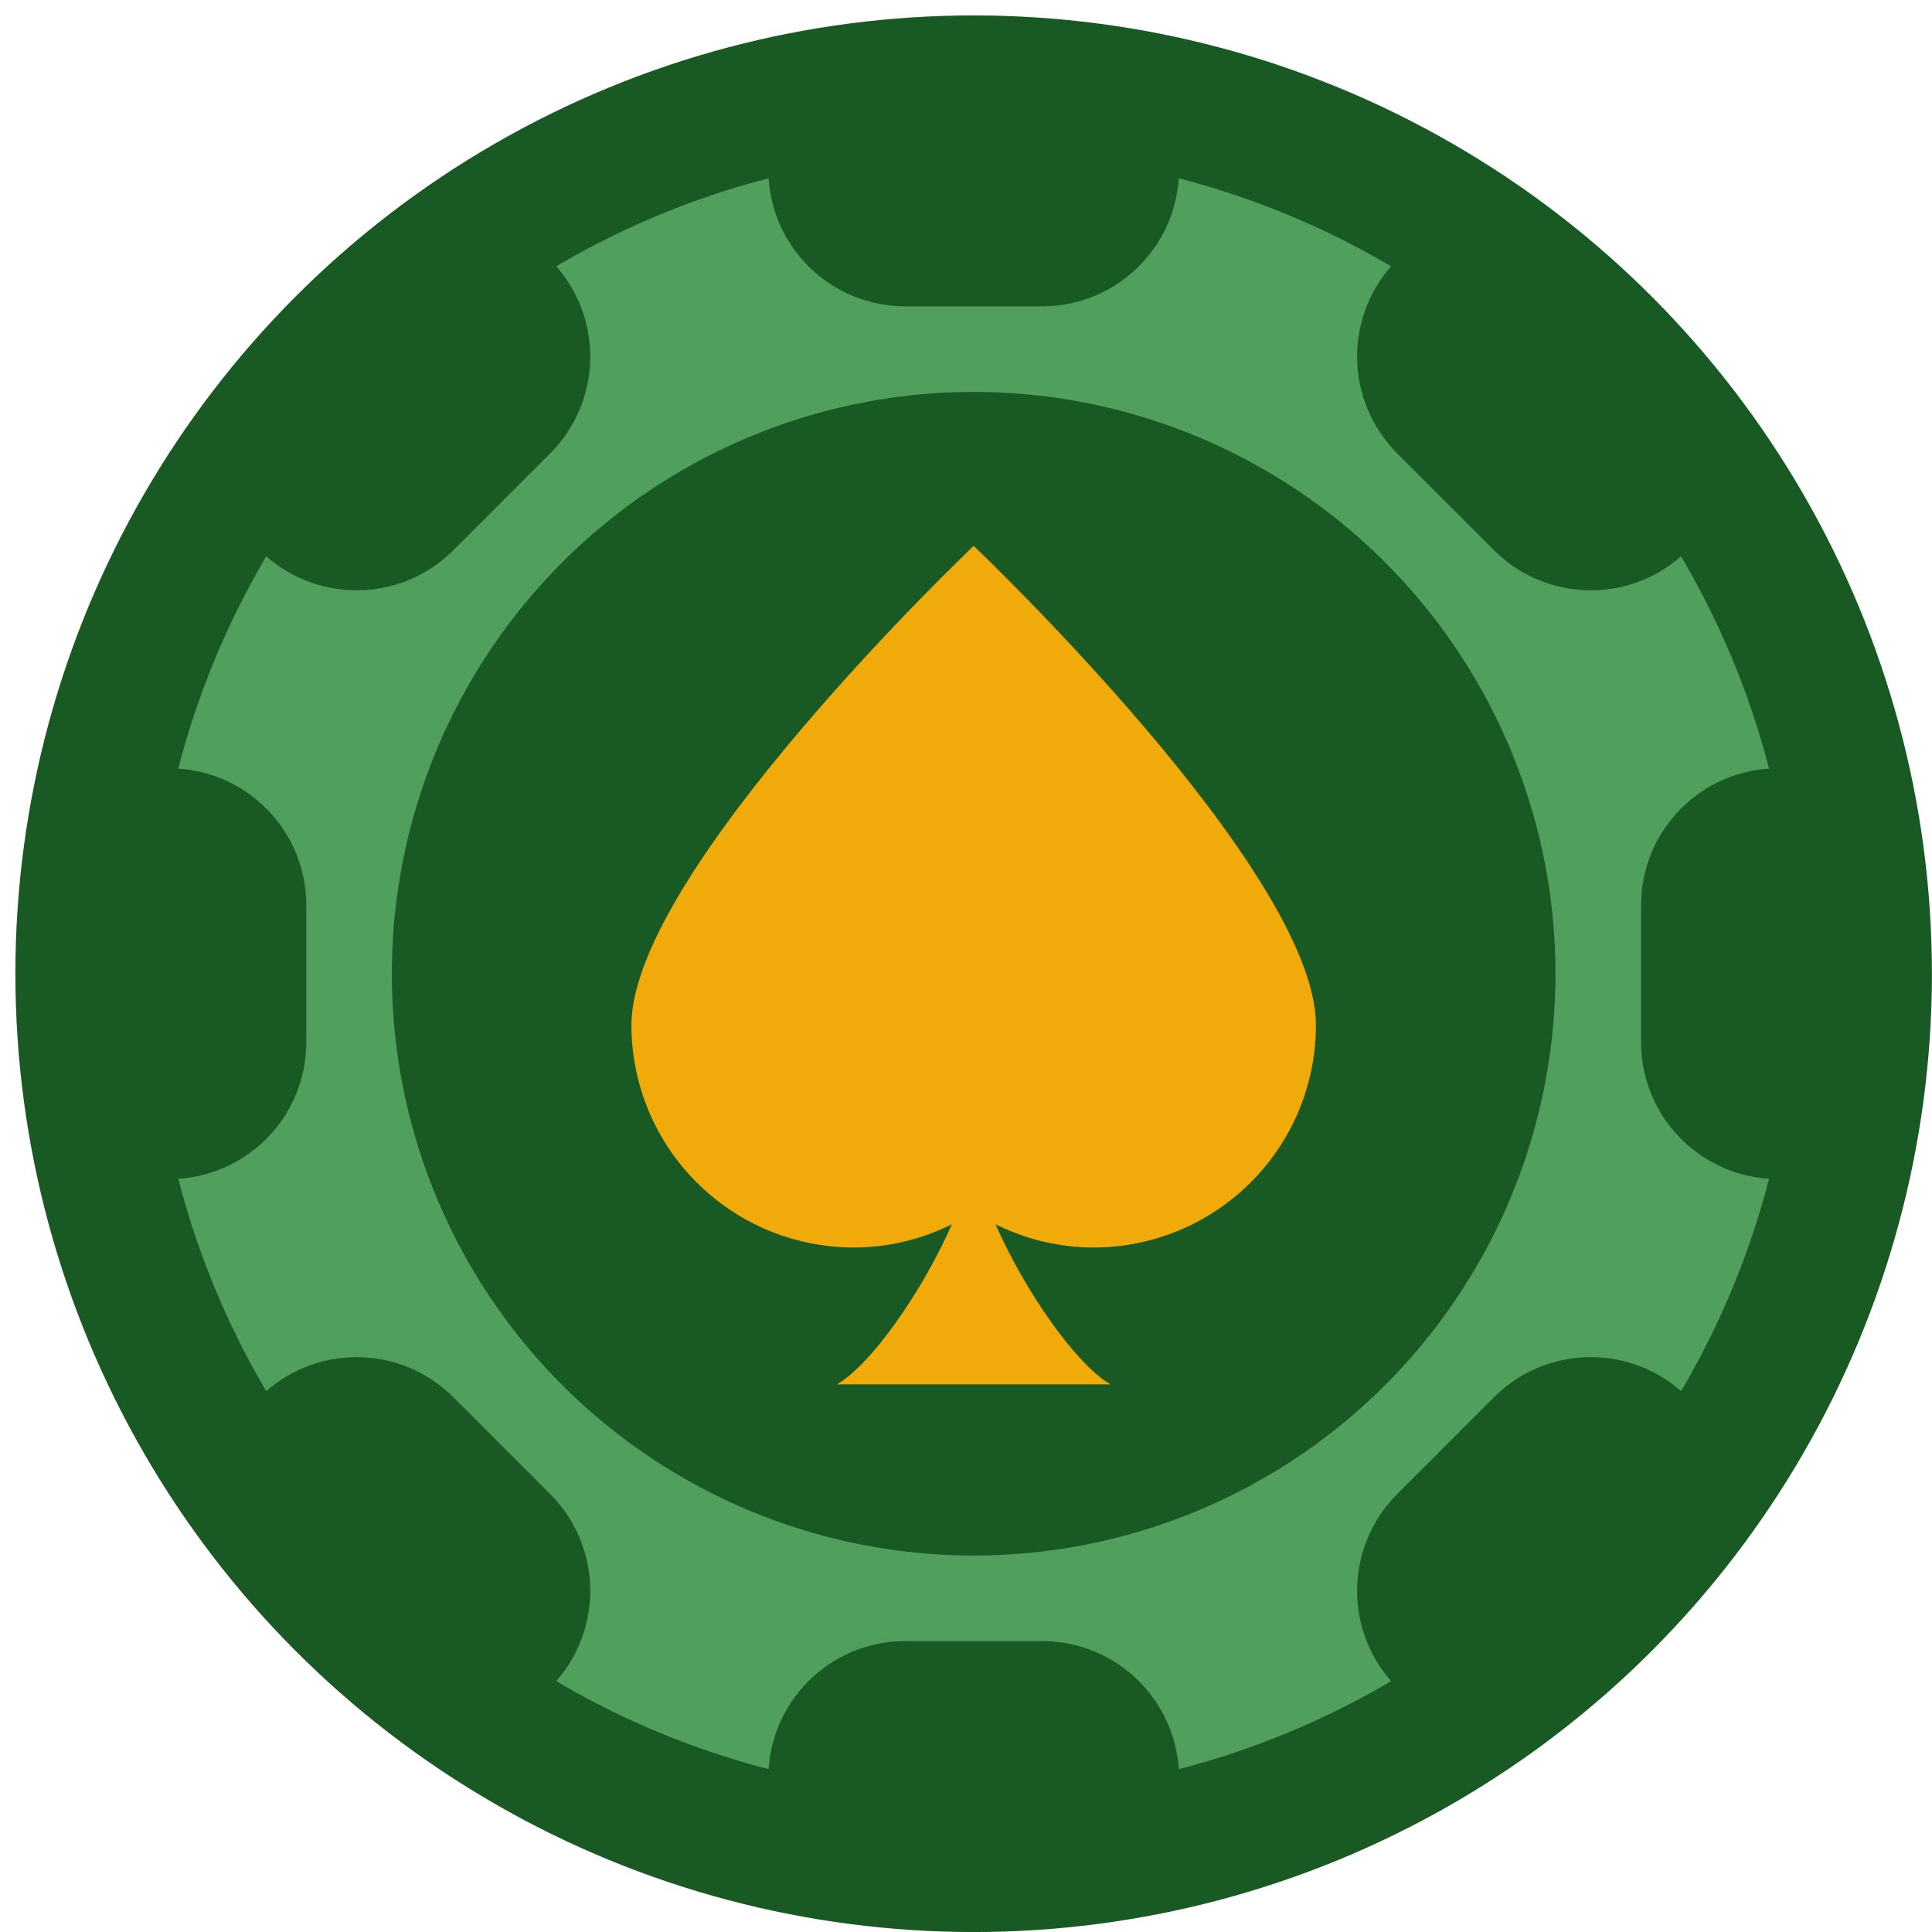 <svg xmlns="http://www.w3.org/2000/svg" width="56" height="56" viewBox="0 0 56 56"><g fill="none"><rect width="55.553" height="55.553"/><g transform="translate(.446 .447)"><ellipse cx="27.776" cy="27.777" fill="#195923" rx="27.776" ry="27.777"/><ellipse cx="27.776" cy="27.777" fill="#519F5D" rx="23.808" ry="23.809"/><path fill="#195923" d="M12.695 15.501 15.501 12.695C16.245 11.951 16.663 10.942 16.663 9.889 16.663 8.837 16.245 7.828 15.501 7.083L13.522 5.104C10.123 7.247 7.247 10.123 5.104 13.522L7.083 15.501C8.633 17.051 11.145 17.051 12.695 15.501ZM25.792 8.432 29.761 8.432C31.952 8.432 33.729 6.656 33.729 4.464L33.729 1.664C29.811.768 25.742.768 21.824 1.664L21.824 4.464C21.824 6.656 23.601 8.432 25.792 8.432ZM42.858 15.501C44.408 17.051 46.92 17.051 48.47 15.501L50.449 13.522C48.306 10.123 45.43 7.247 42.031 5.104L40.052 7.083C39.308 7.828 38.89 8.837 38.89 9.889 38.89 10.942 39.308 11.951 40.052 12.695L42.858 15.501ZM42.858 40.052 40.052 42.858C39.308 43.602 38.89 44.612 38.89 45.664 38.89 46.716 39.308 47.726 40.052 48.47L42.031 50.449C45.43 48.306 48.306 45.43 50.449 42.031L48.47 40.052C46.92 38.503 44.408 38.503 42.858 40.052L42.858 40.052ZM53.889 21.824 51.089 21.824C48.897 21.824 47.121 23.601 47.121 25.793L47.121 29.761C47.121 31.952 48.897 33.729 51.089 33.729L53.889 33.729C54.785 29.811 54.785 25.742 53.889 21.824ZM8.432 29.761 8.432 25.793C8.432 23.601 6.656 21.824 4.464 21.824L1.664 21.824C.768 25.742.768 29.811 1.664 33.729L4.464 33.729C6.656 33.729 8.432 31.952 8.432 29.761ZM29.761 47.121 25.792 47.121C23.601 47.121 21.824 48.898 21.824 51.089L21.824 53.889C25.742 54.785 29.811 54.785 33.729 53.889L33.729 51.089C33.729 48.898 31.952 47.121 29.761 47.121ZM12.695 40.052C11.145 38.503 8.633 38.503 7.083 40.052L5.104 42.031C7.247 45.43 10.123 48.306 13.522 50.449L15.501 48.47C16.245 47.726 16.663 46.716 16.663 45.664 16.663 44.612 16.245 43.602 15.501 42.858L12.695 40.052Z"/><circle cx="27.776" cy="27.777" r="16.864" fill="#195923"/><path fill="#F0AA09" d="M27.776,15.376 C27.776,15.376 17.856,24.8 17.856,29.265 C17.856,30.975 18.536,32.615 19.745,33.824 C20.954,35.033 22.594,35.713 24.304,35.713 C25.29,35.711 26.262,35.48 27.144,35.039 C26.299,36.973 24.794,39.123 23.808,39.681 L31.745,39.681 C30.759,39.123 29.254,36.973 28.409,35.039 C29.291,35.48 30.263,35.711 31.249,35.713 C32.959,35.713 34.599,35.033 35.808,33.824 C37.017,32.615 37.697,30.975 37.697,29.265 C37.697,24.8 27.776,15.376 27.776,15.376 Z"/></g></g></svg>